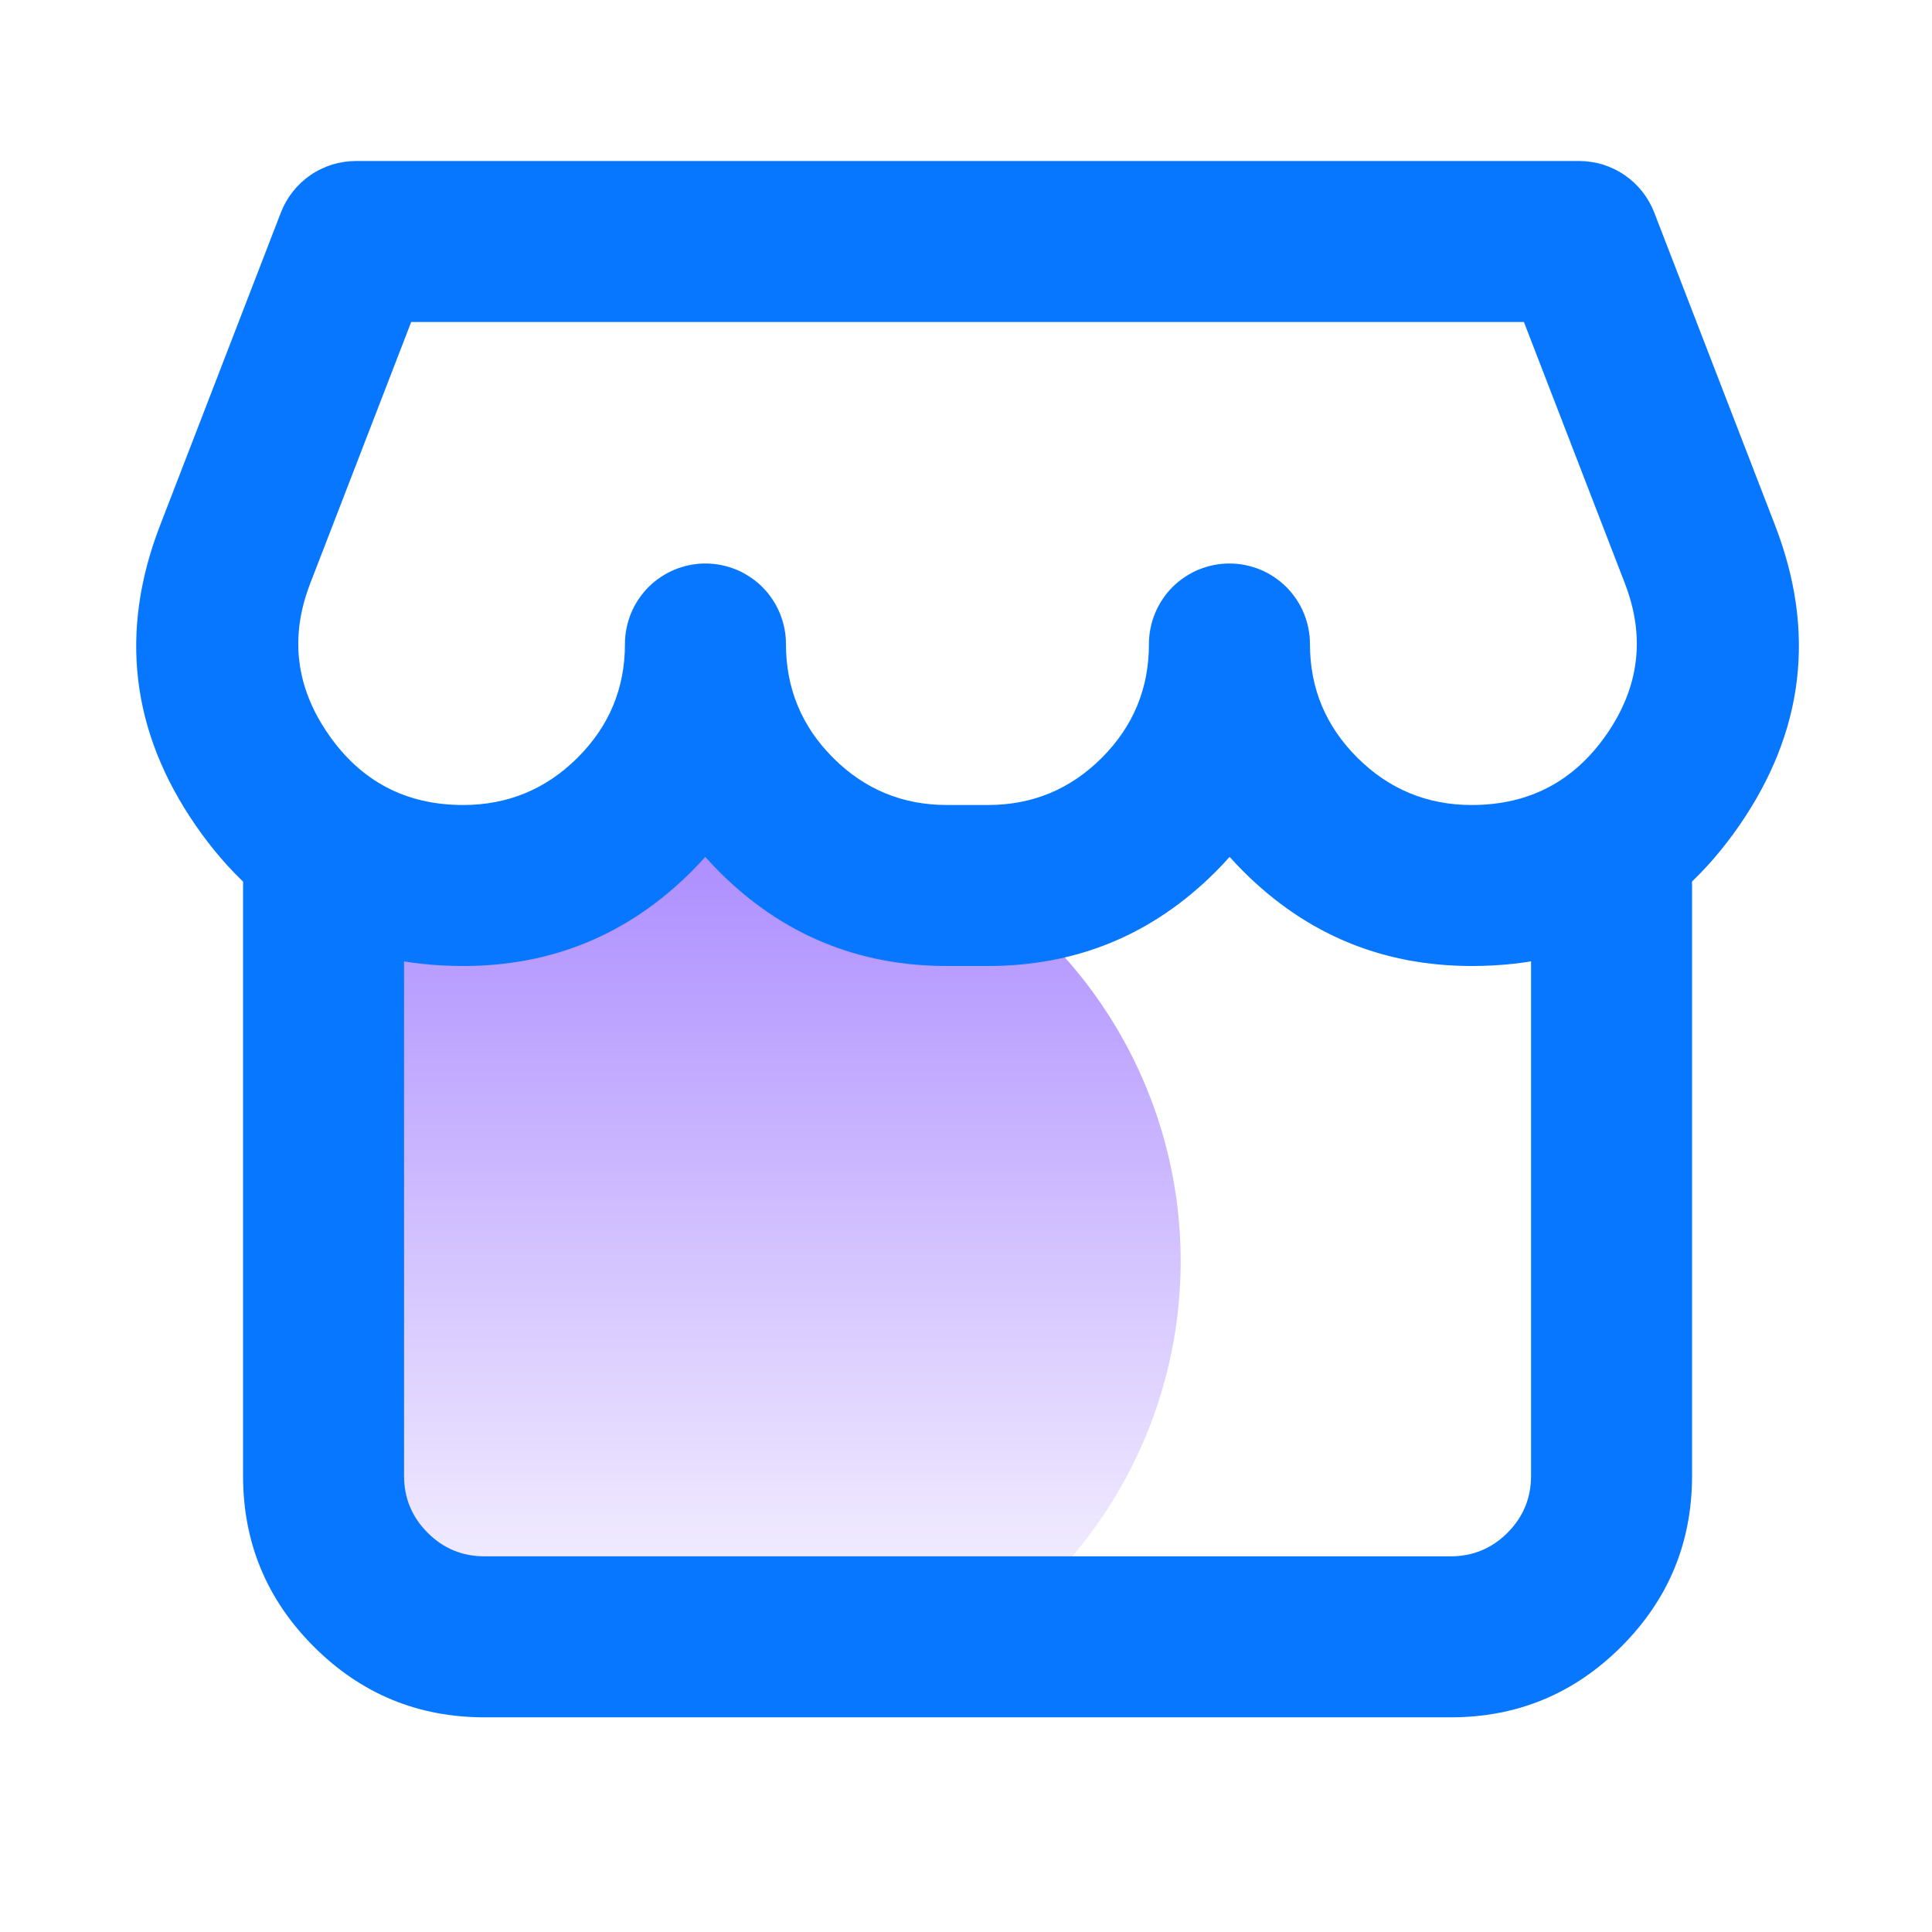 <svg xmlns="http://www.w3.org/2000/svg" xmlns:xlink="http://www.w3.org/1999/xlink" fill="none" version="1.1" width="36" height="36" viewBox="0 0 36 36"><defs><clipPath id="master_svg0_40_17287"><rect x="0" y="0" width="36" height="36" rx="0"/></clipPath><linearGradient x1="0.5" y1="0" x2="0.5" y2="1" id="master_svg1_40_63207"><stop offset="0%" stop-color="#703AFF" stop-opacity="1"/><stop offset="100%" stop-color="#703AFF" stop-opacity="0"/></linearGradient></defs><g clip-path="url(#master_svg0_40_17287)"><g><ellipse cx="13.5" cy="23.5" rx="8.5" ry="8.5" fill="url(#master_svg1_40_63207)" fill-opacity="0.6"/></g><g><path d="M4.529,16.5Q4.529,16.426,4.537,16.353Q4.544,16.28,4.558,16.207Q4.572,16.135,4.594,16.065Q4.615,15.994,4.643,15.926Q4.672,15.858,4.706,15.793Q4.741,15.728,4.782,15.667Q4.823,15.605,4.87,15.548Q4.917,15.491,4.969,15.439Q5.021,15.387,5.078,15.34Q5.135,15.294,5.196,15.253Q5.257,15.212,5.322,15.177Q5.387,15.142,5.455,15.114Q5.523,15.086,5.594,15.065Q5.664,15.043,5.737,15.029Q5.809,15.014,5.882,15.007Q5.956,15,6.029,15Q6.103,15,6.176,15.007Q6.25,15.014,6.322,15.029Q6.394,15.043,6.465,15.065Q6.535,15.086,6.603,15.114Q6.671,15.142,6.736,15.177Q6.801,15.212,6.863,15.253Q6.924,15.294,6.981,15.34Q7.038,15.387,7.09,15.439Q7.142,15.491,7.189,15.548Q7.236,15.605,7.276,15.667Q7.317,15.728,7.352,15.793Q7.387,15.858,7.415,15.926Q7.443,15.994,7.465,16.065Q7.486,16.135,7.5,16.207Q7.515,16.28,7.522,16.353Q7.529,16.426,7.529,16.5L7.529,27.5Q7.529,28.121,7.969,28.561Q8.408,29,9.029,29L27.029,29Q27.651,29,28.09,28.561Q28.529,28.121,28.529,27.5L28.529,16.5Q28.529,16.426,28.537,16.353Q28.544,16.28,28.558,16.207Q28.572,16.135,28.594,16.065Q28.615,15.994,28.643,15.926Q28.672,15.858,28.706,15.793Q28.741,15.728,28.782,15.667Q28.823,15.605,28.87,15.548Q28.917,15.491,28.969,15.439Q29.021,15.387,29.078,15.34Q29.135,15.294,29.196,15.253Q29.257,15.212,29.322,15.177Q29.387,15.142,29.455,15.114Q29.523,15.086,29.594,15.065Q29.664,15.043,29.737,15.029Q29.809,15.014,29.882,15.007Q29.956,15,30.029,15Q30.103,15,30.176,15.007Q30.25,15.014,30.322,15.029Q30.394,15.043,30.465,15.065Q30.535,15.086,30.603,15.114Q30.671,15.142,30.736,15.177Q30.801,15.212,30.863,15.253Q30.924,15.294,30.981,15.34Q31.038,15.387,31.09,15.439Q31.142,15.491,31.189,15.548Q31.236,15.605,31.276,15.667Q31.317,15.728,31.352,15.793Q31.387,15.858,31.415,15.926Q31.443,15.994,31.465,16.065Q31.486,16.135,31.5,16.207Q31.515,16.28,31.522,16.353Q31.529,16.426,31.529,16.5L31.529,27.5Q31.529,29.364,30.211,30.682Q28.893,32,27.029,32L9.029,32Q7.165,32,5.847,30.682Q4.529,29.364,4.529,27.5L4.529,16.5Z" fill-rule="evenodd" fill="#0777FF" fill-opacity="1" style="mix-blend-mode:passthrough"/></g><g><path d="M6.633,3Q6.52,3,6.409,3.017Q6.297,3.034,6.189,3.067Q6.081,3.101,5.98,3.15Q5.878,3.199,5.785,3.263Q5.692,3.327,5.609,3.404Q5.527,3.481,5.457,3.57Q5.387,3.658,5.331,3.756Q5.275,3.854,5.234,3.96L2.982,9.792Q1.836,12.758,3.647,15.382Q5.454,18,8.631,18Q11.116,18,12.879,16.245Q13.016,16.108,13.142,15.967Q13.267,16.107,13.402,16.243Q15.16,18,17.645,18L18.409,18Q20.894,18,22.652,16.243Q22.787,16.107,22.912,15.967Q23.039,16.108,23.176,16.245Q24.939,18,27.424,18Q30.602,18,32.41,15.381Q34.222,12.756,33.076,9.789L30.824,3.959Q30.783,3.854,30.727,3.756Q30.671,3.658,30.601,3.569Q30.531,3.481,30.449,3.404Q30.366,3.327,30.273,3.263Q30.18,3.199,30.078,3.15Q29.977,3.101,29.869,3.067Q29.761,3.034,29.649,3.017Q29.538,3,29.425,3L6.633,3ZM24.409,12Q24.409,13.239,25.293,14.119Q26.178,15,27.424,15Q29.028,15,29.941,13.677Q30.852,12.357,30.277,10.87L28.396,6L7.662,6L5.78,10.873Q5.206,12.36,6.116,13.678Q7.029,15,8.631,15Q9.877,15,10.762,14.119Q11.645,13.239,11.645,12Q11.645,11.926,11.652,11.853Q11.659,11.78,11.674,11.707Q11.688,11.635,11.71,11.565Q11.731,11.494,11.759,11.426Q11.787,11.358,11.822,11.293Q11.857,11.228,11.898,11.167Q11.939,11.105,11.986,11.048Q12.032,10.991,12.084,10.939Q12.136,10.887,12.193,10.84Q12.25,10.794,12.312,10.753Q12.373,10.712,12.438,10.677Q12.503,10.642,12.571,10.614Q12.639,10.586,12.71,10.565Q12.78,10.543,12.852,10.529Q12.925,10.514,12.998,10.507Q13.071,10.5,13.145,10.5Q13.219,10.5,13.292,10.507Q13.365,10.514,13.438,10.529Q13.51,10.543,13.58,10.565Q13.651,10.586,13.719,10.614Q13.787,10.642,13.852,10.677Q13.917,10.712,13.978,10.753Q14.04,10.794,14.097,10.84Q14.154,10.887,14.206,10.939Q14.258,10.991,14.305,11.048Q14.351,11.105,14.392,11.167Q14.433,11.228,14.468,11.293Q14.503,11.358,14.531,11.426Q14.559,11.494,14.58,11.565Q14.602,11.635,14.616,11.707Q14.631,11.78,14.638,11.853Q14.645,11.926,14.645,12Q14.645,13.243,15.524,14.121Q16.402,15,17.645,15L18.409,15Q19.652,15,20.53,14.121Q21.409,13.243,21.409,12Q21.409,11.926,21.416,11.853Q21.423,11.78,21.438,11.707Q21.452,11.635,21.473,11.565Q21.495,11.494,21.523,11.426Q21.551,11.358,21.586,11.293Q21.621,11.228,21.662,11.167Q21.703,11.105,21.749,11.048Q21.796,10.991,21.848,10.939Q21.9,10.887,21.957,10.84Q22.014,10.794,22.076,10.753Q22.137,10.712,22.202,10.677Q22.267,10.642,22.335,10.614Q22.403,10.586,22.473,10.565Q22.544,10.543,22.616,10.529Q22.689,10.514,22.762,10.507Q22.835,10.5,22.909,10.5Q22.983,10.5,23.056,10.507Q23.129,10.514,23.202,10.529Q23.274,10.543,23.344,10.565Q23.415,10.586,23.483,10.614Q23.551,10.642,23.616,10.677Q23.681,10.712,23.742,10.753Q23.804,10.794,23.86,10.84Q23.917,10.887,23.97,10.939Q24.022,10.991,24.068,11.048Q24.115,11.105,24.156,11.167Q24.197,11.228,24.232,11.293Q24.267,11.358,24.295,11.426Q24.323,11.494,24.344,11.565Q24.366,11.635,24.38,11.707Q24.394,11.78,24.402,11.853Q24.409,11.926,24.409,12Z" fill-rule="evenodd" fill="#0777FF" fill-opacity="1" style="mix-blend-mode:passthrough"/></g></g></svg>